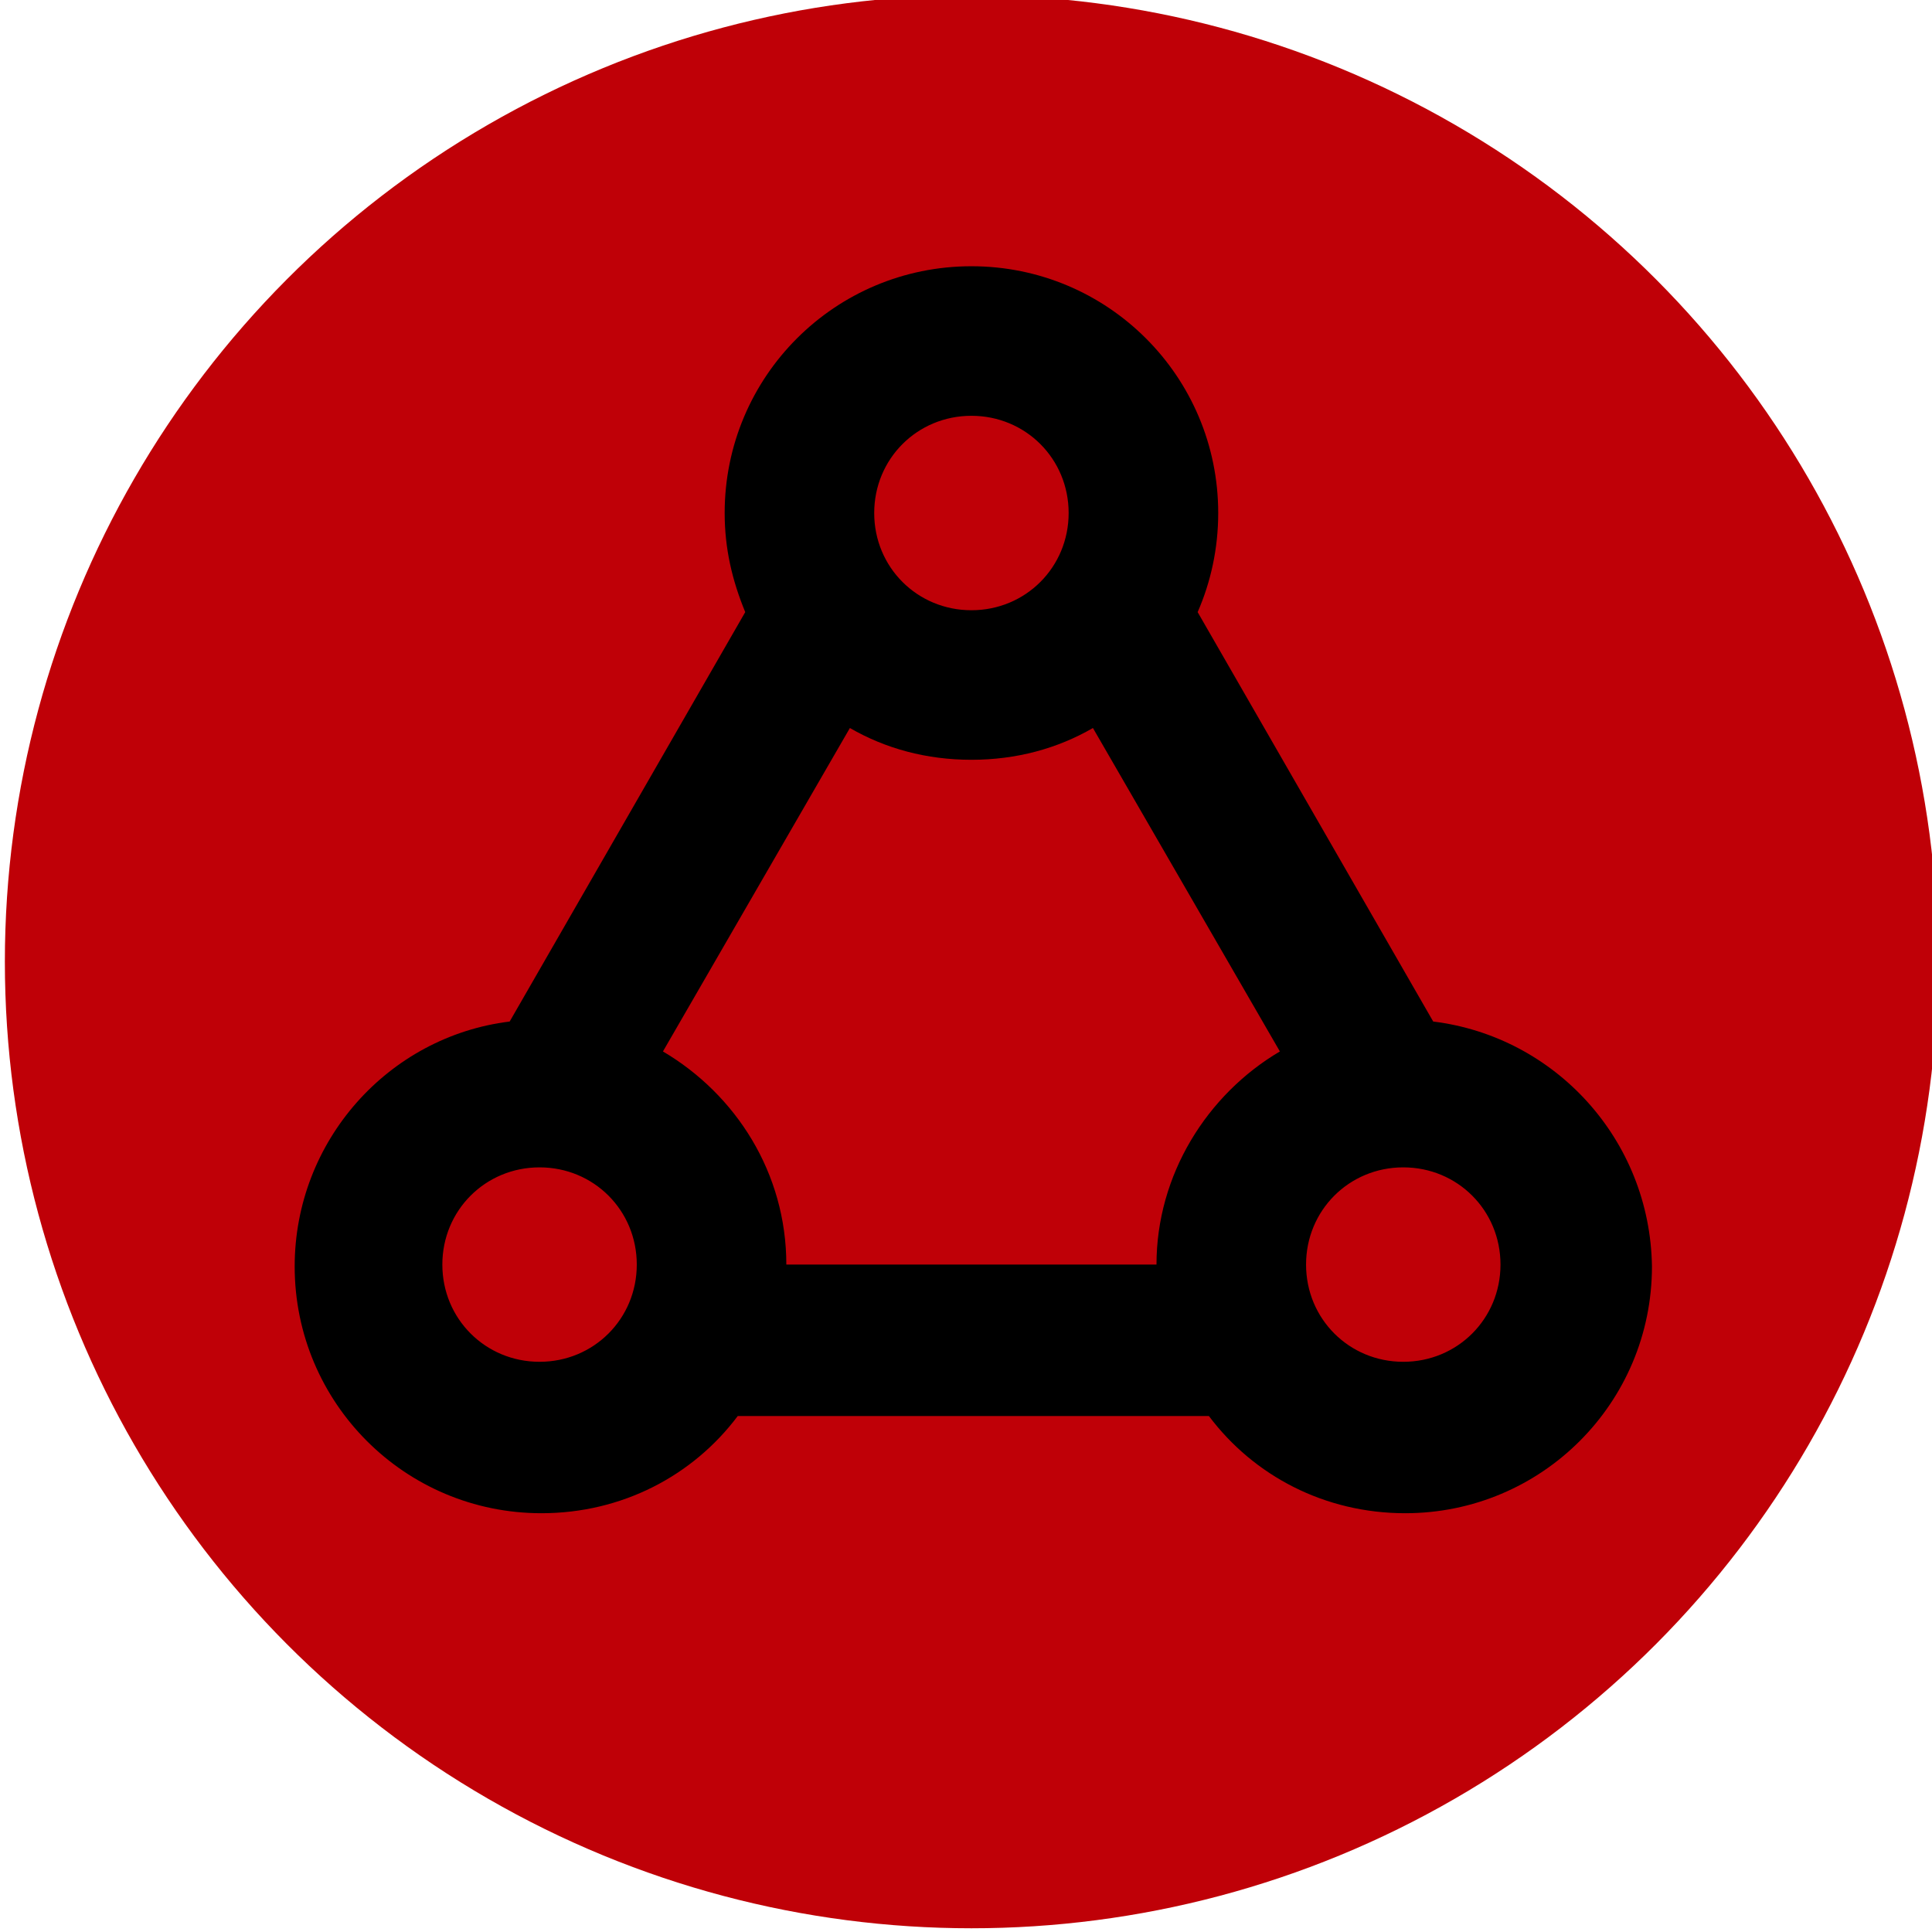<?xml version="1.0" encoding="UTF-8" standalone="no"?>
<!-- Created with Inkscape (http://www.inkscape.org/) -->

<svg
   xmlns:dc="http://purl.org/dc/elements/1.1/"
   xmlns:cc="http://creativecommons.org/ns#"
   xmlns:rdf="http://www.w3.org/1999/02/22-rdf-syntax-ns#"
   xmlns:svg="http://www.w3.org/2000/svg"
   xmlns="http://www.w3.org/2000/svg"
   xmlns:sodipodi="http://sodipodi.sourceforge.net/DTD/sodipodi-0.dtd"
   xmlns:inkscape="http://www.inkscape.org/namespaces/inkscape"
   width="253.545"
   height="253.545"
   viewBox="0 0 67.084 67.084"
   version="1.1"
   id="svg8"
   inkscape:version="0.92+devel unknown"
   sodipodi:docname="icon_circle_black.svg"
   inkscape:export-filename="/home/anxhelo/Desktop/TinHat/icon_square_white.png"
   inkscape:export-xdpi="96"
   inkscape:export-ydpi="96">
  <defs
     id="defs2" />
  <sodipodi:namedview
     id="base"
     pagecolor="#ffffff"
     bordercolor="#666666"
     borderopacity="1.0"
     inkscape:pageopacity="0.0"
     inkscape:pageshadow="2"
     inkscape:zoom="0.5"
     inkscape:cx="303.70049"
     inkscape:cy="175.17771"
     inkscape:document-units="mm"
     inkscape:current-layer="g3040"
     inkscape:document-rotation="0"
     showgrid="true"
     borderlayer="true"
     inkscape:showpageshadow="false"
     units="px"
     inkscape:pagecheckerboard="false"
     showguides="true"
     inkscape:window-width="1366"
     inkscape:window-height="715"
     inkscape:window-x="0"
     inkscape:window-y="25"
     inkscape:window-maximized="1"
     fit-margin-top="0"
     fit-margin-left="0"
     fit-margin-right="0"
     fit-margin-bottom="0">
    <inkscape:grid
       type="xygrid"
       id="grid10"
       originx="-164.835"
       originy="-86.89" />
  </sodipodi:namedview>
  <g
     inkscape:label="Layer 1"
     inkscape:groupmode="layer"
     id="layer1"
     transform="translate(-164.835,-143.026)">
    <g
       id="g3040"
       transform="matrix(0.513,0,0,0.513,-98.776,411.115)">
      <circle
         id="circle3046"
         r="65.422"
         cy="-457.497"
         cx="579.613"
         style="fill:#bf0007;stroke-width:1.265;fill-opacity:1" />
      <path
         style="stroke-width:1.265"
         id="path3048"
         d="m 610.869,-453.448 -15.944,-27.712 c 0.886,-2.025 1.392,-4.302 1.392,-6.707 0,-9.237 -7.466,-16.703 -16.703,-16.703 -9.237,0 -16.703,7.466 -16.703,16.703 0,2.404 0.506,4.555 1.392,6.707 l -15.944,27.712 c -8.225,1.012 -14.552,8.099 -14.552,16.577 0,9.237 7.466,16.703 16.703,16.703 5.441,0 10.25,-2.531 13.287,-6.58 h 31.888 c 3.037,4.049 7.846,6.58 13.287,6.58 9.237,0 16.703,-7.466 16.703,-16.703 -0.127,-8.605 -6.58,-15.565 -14.805,-16.577 z m -31.256,-40.999 c 3.67,0 6.58,2.91 6.58,6.58 0,3.67 -2.91,6.58 -6.58,6.58 -3.67,0 -6.58,-2.91 -6.58,-6.58 0,-3.67 2.91,-6.58 6.58,-6.58 z m -29.231,64.03 c -3.67,0 -6.58,-2.91 -6.58,-6.58 0,-3.67 2.91,-6.58 6.58,-6.58 3.67,0 6.58,2.91 6.58,6.58 0,3.67 -2.91,6.58 -6.58,6.58 z m 41.758,-6.58 h -25.055 c 0,-6.2 -3.417,-11.515 -8.352,-14.426 l 12.654,-21.892 c 2.404,1.392 5.188,2.151 8.225,2.151 3.037,0 5.821,-0.759 8.225,-2.151 l 12.654,21.892 c -4.935,2.91 -8.352,8.352 -8.352,14.426 z m 16.703,6.58 c -3.67,0 -6.58,-2.91 -6.58,-6.58 0,-3.67 2.91,-6.58 6.58,-6.58 3.67,0 6.58,2.91 6.58,6.58 0,3.67 -2.91,6.58 -6.58,6.58 z"
         inkscape:connector-curvature="0" />
    </g>
  </g>
</svg>
